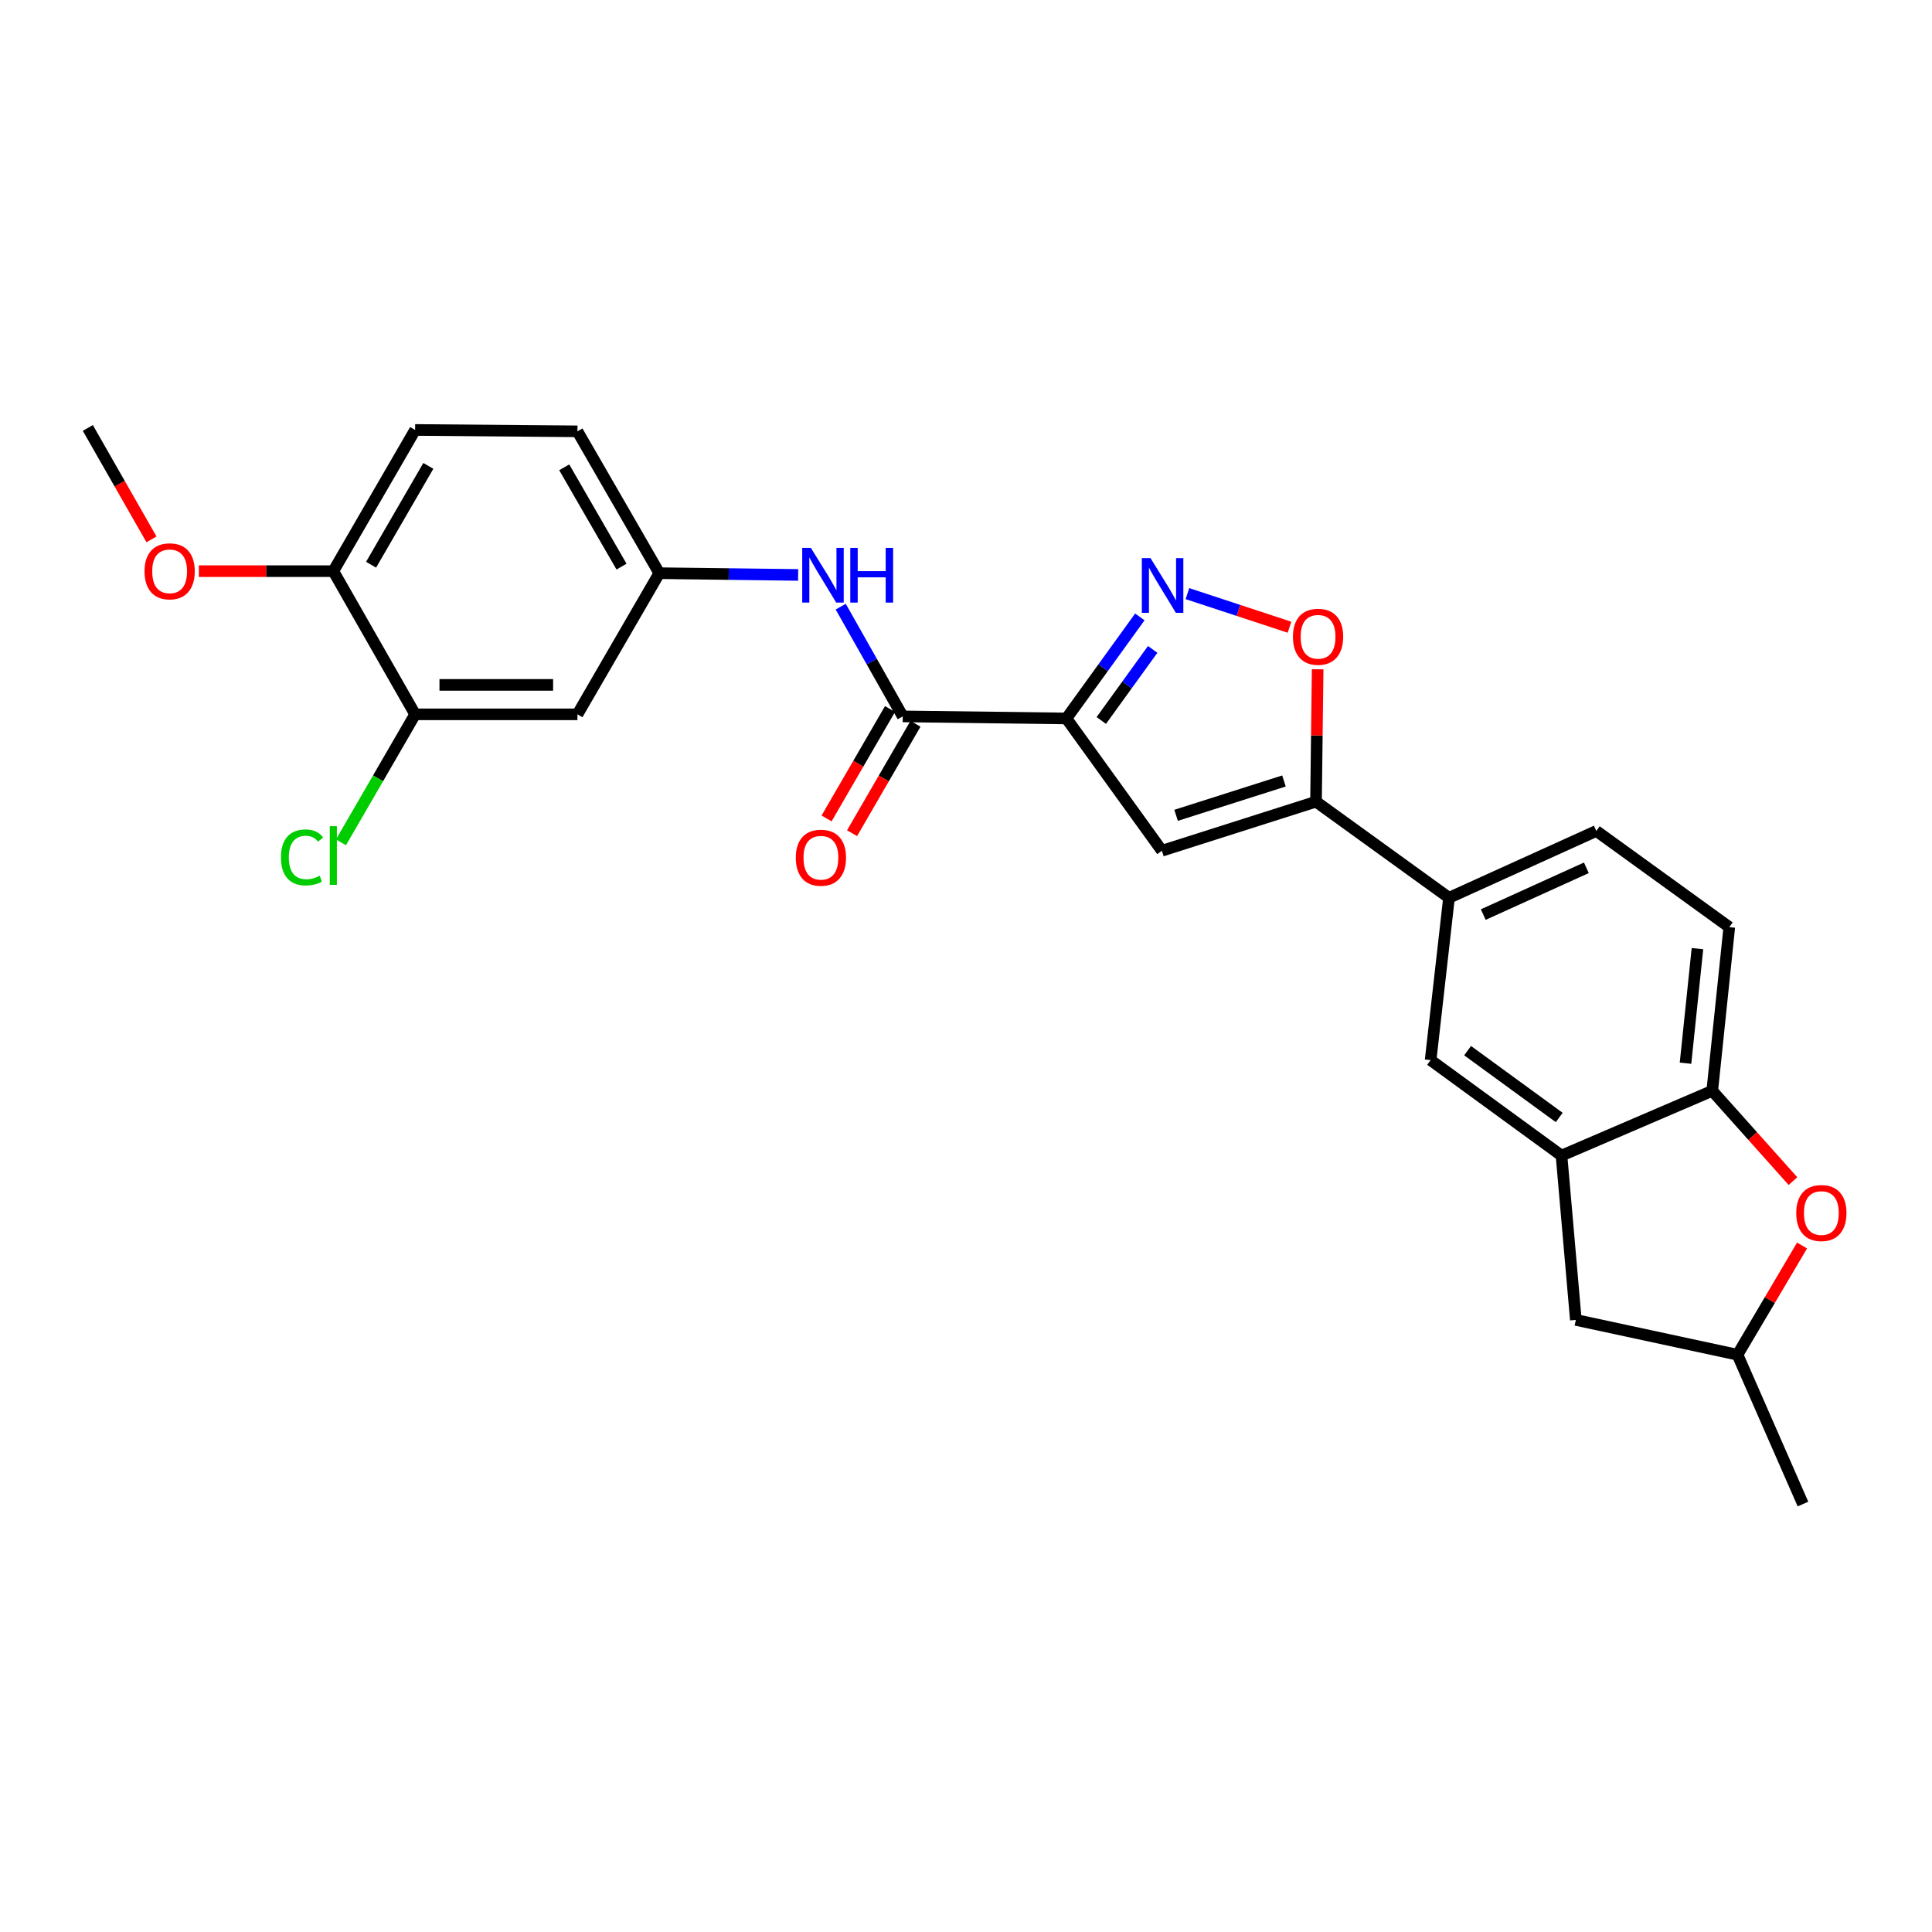 <?xml version='1.0' encoding='iso-8859-1'?>
<svg version='1.1' baseProfile='full'
              xmlns='http://www.w3.org/2000/svg'
                      xmlns:rdkit='http://www.rdkit.org/xml'
                      xmlns:xlink='http://www.w3.org/1999/xlink'
                  xml:space='preserve'
width='1000px' height='1000px' viewBox='0 0 1000 1000'>
<!-- END OF HEADER -->
<rect style='opacity:1.0;fill:#FFFFFF;stroke:none' width='1000' height='1000' x='0' y='0'> </rect>
<path class='bond-0' d='M 551.979,371.872 L 570.98,345.593' style='fill:none;fill-rule:evenodd;stroke:#000000;stroke-width:6px;stroke-linecap:butt;stroke-linejoin:miter;stroke-opacity:1' />
<path class='bond-0' d='M 570.98,345.593 L 589.982,319.313' style='fill:none;fill-rule:evenodd;stroke:#0000FF;stroke-width:6px;stroke-linecap:butt;stroke-linejoin:miter;stroke-opacity:1' />
<path class='bond-0' d='M 570.03,372.918 L 583.331,354.522' style='fill:none;fill-rule:evenodd;stroke:#000000;stroke-width:6px;stroke-linecap:butt;stroke-linejoin:miter;stroke-opacity:1' />
<path class='bond-0' d='M 583.331,354.522 L 596.631,336.126' style='fill:none;fill-rule:evenodd;stroke:#0000FF;stroke-width:6px;stroke-linecap:butt;stroke-linejoin:miter;stroke-opacity:1' />
<path class='bond-1' d='M 551.979,371.872 L 601.4,440.343' style='fill:none;fill-rule:evenodd;stroke:#000000;stroke-width:6px;stroke-linecap:butt;stroke-linejoin:miter;stroke-opacity:1' />
<path class='bond-3' d='M 551.979,371.872 L 467.261,370.806' style='fill:none;fill-rule:evenodd;stroke:#000000;stroke-width:6px;stroke-linecap:butt;stroke-linejoin:miter;stroke-opacity:1' />
<path class='bond-4' d='M 614.613,307.261 L 641.029,315.955' style='fill:none;fill-rule:evenodd;stroke:#0000FF;stroke-width:6px;stroke-linecap:butt;stroke-linejoin:miter;stroke-opacity:1' />
<path class='bond-4' d='M 641.029,315.955 L 667.444,324.649' style='fill:none;fill-rule:evenodd;stroke:#FF0000;stroke-width:6px;stroke-linecap:butt;stroke-linejoin:miter;stroke-opacity:1' />
<path class='bond-2' d='M 601.4,440.343 L 681.165,414.943' style='fill:none;fill-rule:evenodd;stroke:#000000;stroke-width:6px;stroke-linecap:butt;stroke-linejoin:miter;stroke-opacity:1' />
<path class='bond-2' d='M 608.74,422.011 L 664.576,404.231' style='fill:none;fill-rule:evenodd;stroke:#000000;stroke-width:6px;stroke-linecap:butt;stroke-linejoin:miter;stroke-opacity:1' />
<path class='bond-9' d='M 681.165,414.943 L 750,464.694' style='fill:none;fill-rule:evenodd;stroke:#000000;stroke-width:6px;stroke-linecap:butt;stroke-linejoin:miter;stroke-opacity:1' />
<path class='bond-26' d='M 681.165,414.943 L 681.59,380.676' style='fill:none;fill-rule:evenodd;stroke:#000000;stroke-width:6px;stroke-linecap:butt;stroke-linejoin:miter;stroke-opacity:1' />
<path class='bond-26' d='M 681.59,380.676 L 682.014,346.409' style='fill:none;fill-rule:evenodd;stroke:#FF0000;stroke-width:6px;stroke-linecap:butt;stroke-linejoin:miter;stroke-opacity:1' />
<path class='bond-8' d='M 467.261,370.806 L 451.209,342.405' style='fill:none;fill-rule:evenodd;stroke:#000000;stroke-width:6px;stroke-linecap:butt;stroke-linejoin:miter;stroke-opacity:1' />
<path class='bond-8' d='M 451.209,342.405 L 435.157,314.004' style='fill:none;fill-rule:evenodd;stroke:#0000FF;stroke-width:6px;stroke-linecap:butt;stroke-linejoin:miter;stroke-opacity:1' />
<path class='bond-15' d='M 460.668,366.984 L 444.251,395.302' style='fill:none;fill-rule:evenodd;stroke:#000000;stroke-width:6px;stroke-linecap:butt;stroke-linejoin:miter;stroke-opacity:1' />
<path class='bond-15' d='M 444.251,395.302 L 427.835,423.621' style='fill:none;fill-rule:evenodd;stroke:#FF0000;stroke-width:6px;stroke-linecap:butt;stroke-linejoin:miter;stroke-opacity:1' />
<path class='bond-15' d='M 473.853,374.627 L 457.436,402.946' style='fill:none;fill-rule:evenodd;stroke:#000000;stroke-width:6px;stroke-linecap:butt;stroke-linejoin:miter;stroke-opacity:1' />
<path class='bond-15' d='M 457.436,402.946 L 441.02,431.264' style='fill:none;fill-rule:evenodd;stroke:#FF0000;stroke-width:6px;stroke-linecap:butt;stroke-linejoin:miter;stroke-opacity:1' />
<path class='bond-5' d='M 808.235,598.13 L 740.483,548.718' style='fill:none;fill-rule:evenodd;stroke:#000000;stroke-width:6px;stroke-linecap:butt;stroke-linejoin:miter;stroke-opacity:1' />
<path class='bond-5' d='M 807.052,578.405 L 759.626,543.816' style='fill:none;fill-rule:evenodd;stroke:#000000;stroke-width:6px;stroke-linecap:butt;stroke-linejoin:miter;stroke-opacity:1' />
<path class='bond-14' d='M 808.235,598.13 L 815.651,683.187' style='fill:none;fill-rule:evenodd;stroke:#000000;stroke-width:6px;stroke-linecap:butt;stroke-linejoin:miter;stroke-opacity:1' />
<path class='bond-28' d='M 808.235,598.13 L 886.256,564.601' style='fill:none;fill-rule:evenodd;stroke:#000000;stroke-width:6px;stroke-linecap:butt;stroke-linejoin:miter;stroke-opacity:1' />
<path class='bond-6' d='M 928.035,611.342 L 907.146,587.972' style='fill:none;fill-rule:evenodd;stroke:#FF0000;stroke-width:6px;stroke-linecap:butt;stroke-linejoin:miter;stroke-opacity:1' />
<path class='bond-6' d='M 907.146,587.972 L 886.256,564.601' style='fill:none;fill-rule:evenodd;stroke:#000000;stroke-width:6px;stroke-linecap:butt;stroke-linejoin:miter;stroke-opacity:1' />
<path class='bond-29' d='M 932.744,644.673 L 916.036,672.939' style='fill:none;fill-rule:evenodd;stroke:#FF0000;stroke-width:6px;stroke-linecap:butt;stroke-linejoin:miter;stroke-opacity:1' />
<path class='bond-29' d='M 916.036,672.939 L 899.329,701.204' style='fill:none;fill-rule:evenodd;stroke:#000000;stroke-width:6px;stroke-linecap:butt;stroke-linejoin:miter;stroke-opacity:1' />
<path class='bond-7' d='M 886.256,564.601 L 895.078,479.883' style='fill:none;fill-rule:evenodd;stroke:#000000;stroke-width:6px;stroke-linecap:butt;stroke-linejoin:miter;stroke-opacity:1' />
<path class='bond-7' d='M 872.421,550.315 L 878.597,491.012' style='fill:none;fill-rule:evenodd;stroke:#000000;stroke-width:6px;stroke-linecap:butt;stroke-linejoin:miter;stroke-opacity:1' />
<path class='bond-13' d='M 413.11,297.584 L 377.18,297.131' style='fill:none;fill-rule:evenodd;stroke:#0000FF;stroke-width:6px;stroke-linecap:butt;stroke-linejoin:miter;stroke-opacity:1' />
<path class='bond-13' d='M 377.18,297.131 L 341.25,296.679' style='fill:none;fill-rule:evenodd;stroke:#000000;stroke-width:6px;stroke-linecap:butt;stroke-linejoin:miter;stroke-opacity:1' />
<path class='bond-10' d='M 750,464.694 L 740.483,548.718' style='fill:none;fill-rule:evenodd;stroke:#000000;stroke-width:6px;stroke-linecap:butt;stroke-linejoin:miter;stroke-opacity:1' />
<path class='bond-19' d='M 750,464.694 L 826.243,430.107' style='fill:none;fill-rule:evenodd;stroke:#000000;stroke-width:6px;stroke-linecap:butt;stroke-linejoin:miter;stroke-opacity:1' />
<path class='bond-19' d='M 767.733,473.384 L 821.103,449.174' style='fill:none;fill-rule:evenodd;stroke:#000000;stroke-width:6px;stroke-linecap:butt;stroke-linejoin:miter;stroke-opacity:1' />
<path class='bond-11' d='M 214.866,369.739 L 298.89,369.739' style='fill:none;fill-rule:evenodd;stroke:#000000;stroke-width:6px;stroke-linecap:butt;stroke-linejoin:miter;stroke-opacity:1' />
<path class='bond-11' d='M 227.47,354.499 L 286.287,354.499' style='fill:none;fill-rule:evenodd;stroke:#000000;stroke-width:6px;stroke-linecap:butt;stroke-linejoin:miter;stroke-opacity:1' />
<path class='bond-21' d='M 214.866,369.739 L 195.675,402.867' style='fill:none;fill-rule:evenodd;stroke:#000000;stroke-width:6px;stroke-linecap:butt;stroke-linejoin:miter;stroke-opacity:1' />
<path class='bond-21' d='M 195.675,402.867 L 176.484,435.995' style='fill:none;fill-rule:evenodd;stroke:#00CC00;stroke-width:6px;stroke-linecap:butt;stroke-linejoin:miter;stroke-opacity:1' />
<path class='bond-27' d='M 214.866,369.739 L 172.532,295.629' style='fill:none;fill-rule:evenodd;stroke:#000000;stroke-width:6px;stroke-linecap:butt;stroke-linejoin:miter;stroke-opacity:1' />
<path class='bond-12' d='M 298.89,369.739 L 341.25,296.679' style='fill:none;fill-rule:evenodd;stroke:#000000;stroke-width:6px;stroke-linecap:butt;stroke-linejoin:miter;stroke-opacity:1' />
<path class='bond-22' d='M 341.25,296.679 L 298.89,223.255' style='fill:none;fill-rule:evenodd;stroke:#000000;stroke-width:6px;stroke-linecap:butt;stroke-linejoin:miter;stroke-opacity:1' />
<path class='bond-22' d='M 321.695,293.281 L 292.043,241.884' style='fill:none;fill-rule:evenodd;stroke:#000000;stroke-width:6px;stroke-linecap:butt;stroke-linejoin:miter;stroke-opacity:1' />
<path class='bond-17' d='M 815.651,683.187 L 899.329,701.204' style='fill:none;fill-rule:evenodd;stroke:#000000;stroke-width:6px;stroke-linecap:butt;stroke-linejoin:miter;stroke-opacity:1' />
<path class='bond-16' d='M 172.532,295.629 L 214.866,222.544' style='fill:none;fill-rule:evenodd;stroke:#000000;stroke-width:6px;stroke-linecap:butt;stroke-linejoin:miter;stroke-opacity:1' />
<path class='bond-16' d='M 192.07,292.305 L 221.704,241.145' style='fill:none;fill-rule:evenodd;stroke:#000000;stroke-width:6px;stroke-linecap:butt;stroke-linejoin:miter;stroke-opacity:1' />
<path class='bond-23' d='M 172.532,295.629 L 137.728,295.629' style='fill:none;fill-rule:evenodd;stroke:#000000;stroke-width:6px;stroke-linecap:butt;stroke-linejoin:miter;stroke-opacity:1' />
<path class='bond-23' d='M 137.728,295.629 L 102.924,295.629' style='fill:none;fill-rule:evenodd;stroke:#FF0000;stroke-width:6px;stroke-linecap:butt;stroke-linejoin:miter;stroke-opacity:1' />
<path class='bond-24' d='M 899.329,701.204 L 933.213,778.498' style='fill:none;fill-rule:evenodd;stroke:#000000;stroke-width:6px;stroke-linecap:butt;stroke-linejoin:miter;stroke-opacity:1' />
<path class='bond-18' d='M 895.078,479.883 L 826.243,430.107' style='fill:none;fill-rule:evenodd;stroke:#000000;stroke-width:6px;stroke-linecap:butt;stroke-linejoin:miter;stroke-opacity:1' />
<path class='bond-20' d='M 214.866,222.544 L 298.89,223.255' style='fill:none;fill-rule:evenodd;stroke:#000000;stroke-width:6px;stroke-linecap:butt;stroke-linejoin:miter;stroke-opacity:1' />
<path class='bond-25' d='M 78.404,279.175 L 61.929,250.339' style='fill:none;fill-rule:evenodd;stroke:#FF0000;stroke-width:6px;stroke-linecap:butt;stroke-linejoin:miter;stroke-opacity:1' />
<path class='bond-25' d='M 61.929,250.339 L 45.455,221.502' style='fill:none;fill-rule:evenodd;stroke:#000000;stroke-width:6px;stroke-linecap:butt;stroke-linejoin:miter;stroke-opacity:1' />
<path  class='atom-1' d='M 595.495 288.869
L 604.775 303.869
Q 605.695 305.349, 607.175 308.029
Q 608.655 310.709, 608.735 310.869
L 608.735 288.869
L 612.495 288.869
L 612.495 317.189
L 608.615 317.189
L 598.655 300.789
Q 597.495 298.869, 596.255 296.669
Q 595.055 294.469, 594.695 293.789
L 594.695 317.189
L 591.015 317.189
L 591.015 288.869
L 595.495 288.869
' fill='#0000FF'/>
<path  class='atom-5' d='M 669.224 329.593
Q 669.224 322.793, 672.584 318.993
Q 675.944 315.193, 682.224 315.193
Q 688.504 315.193, 691.864 318.993
Q 695.224 322.793, 695.224 329.593
Q 695.224 336.473, 691.824 340.393
Q 688.424 344.273, 682.224 344.273
Q 675.984 344.273, 672.584 340.393
Q 669.224 336.513, 669.224 329.593
M 682.224 341.073
Q 686.544 341.073, 688.864 338.193
Q 691.224 335.273, 691.224 329.593
Q 691.224 324.033, 688.864 321.233
Q 686.544 318.393, 682.224 318.393
Q 677.904 318.393, 675.544 321.193
Q 673.224 323.993, 673.224 329.593
Q 673.224 335.313, 675.544 338.193
Q 677.904 341.073, 682.224 341.073
' fill='#FF0000'/>
<path  class='atom-7' d='M 929.729 627.861
Q 929.729 621.061, 933.089 617.261
Q 936.449 613.461, 942.729 613.461
Q 949.009 613.461, 952.369 617.261
Q 955.729 621.061, 955.729 627.861
Q 955.729 634.741, 952.329 638.661
Q 948.929 642.541, 942.729 642.541
Q 936.489 642.541, 933.089 638.661
Q 929.729 634.781, 929.729 627.861
M 942.729 639.341
Q 947.049 639.341, 949.369 636.461
Q 951.729 633.541, 951.729 627.861
Q 951.729 622.301, 949.369 619.501
Q 947.049 616.661, 942.729 616.661
Q 938.409 616.661, 936.049 619.461
Q 933.729 622.261, 933.729 627.861
Q 933.729 633.581, 936.049 636.461
Q 938.409 639.341, 942.729 639.341
' fill='#FF0000'/>
<path  class='atom-9' d='M 419.708 283.586
L 428.988 298.586
Q 429.908 300.066, 431.388 302.746
Q 432.868 305.426, 432.948 305.586
L 432.948 283.586
L 436.708 283.586
L 436.708 311.906
L 432.828 311.906
L 422.868 295.506
Q 421.708 293.586, 420.468 291.386
Q 419.268 289.186, 418.908 288.506
L 418.908 311.906
L 415.228 311.906
L 415.228 283.586
L 419.708 283.586
' fill='#0000FF'/>
<path  class='atom-9' d='M 440.108 283.586
L 443.948 283.586
L 443.948 295.626
L 458.428 295.626
L 458.428 283.586
L 462.268 283.586
L 462.268 311.906
L 458.428 311.906
L 458.428 298.826
L 443.948 298.826
L 443.948 311.906
L 440.108 311.906
L 440.108 283.586
' fill='#0000FF'/>
<path  class='atom-16' d='M 411.901 443.954
Q 411.901 437.154, 415.261 433.354
Q 418.621 429.554, 424.901 429.554
Q 431.181 429.554, 434.541 433.354
Q 437.901 437.154, 437.901 443.954
Q 437.901 450.834, 434.501 454.754
Q 431.101 458.634, 424.901 458.634
Q 418.661 458.634, 415.261 454.754
Q 411.901 450.874, 411.901 443.954
M 424.901 455.434
Q 429.221 455.434, 431.541 452.554
Q 433.901 449.634, 433.901 443.954
Q 433.901 438.394, 431.541 435.594
Q 429.221 432.754, 424.901 432.754
Q 420.581 432.754, 418.221 435.554
Q 415.901 438.354, 415.901 443.954
Q 415.901 449.674, 418.221 452.554
Q 420.581 455.434, 424.901 455.434
' fill='#FF0000'/>
<path  class='atom-22' d='M 145.412 443.795
Q 145.412 436.755, 148.692 433.075
Q 152.012 429.355, 158.292 429.355
Q 164.132 429.355, 167.252 433.475
L 164.612 435.635
Q 162.332 432.635, 158.292 432.635
Q 154.012 432.635, 151.732 435.515
Q 149.492 438.355, 149.492 443.795
Q 149.492 449.395, 151.812 452.275
Q 154.172 455.155, 158.732 455.155
Q 161.852 455.155, 165.492 453.275
L 166.612 456.275
Q 165.132 457.235, 162.892 457.795
Q 160.652 458.355, 158.172 458.355
Q 152.012 458.355, 148.692 454.595
Q 145.412 450.835, 145.412 443.795
' fill='#00CC00'/>
<path  class='atom-22' d='M 170.692 427.635
L 174.372 427.635
L 174.372 457.995
L 170.692 457.995
L 170.692 427.635
' fill='#00CC00'/>
<path  class='atom-24' d='M 74.805 295.709
Q 74.805 288.909, 78.165 285.109
Q 81.525 281.309, 87.805 281.309
Q 94.085 281.309, 97.445 285.109
Q 100.805 288.909, 100.805 295.709
Q 100.805 302.589, 97.405 306.509
Q 94.005 310.389, 87.805 310.389
Q 81.565 310.389, 78.165 306.509
Q 74.805 302.629, 74.805 295.709
M 87.805 307.189
Q 92.125 307.189, 94.445 304.309
Q 96.805 301.389, 96.805 295.709
Q 96.805 290.149, 94.445 287.349
Q 92.125 284.509, 87.805 284.509
Q 83.485 284.509, 81.125 287.309
Q 78.805 290.109, 78.805 295.709
Q 78.805 301.429, 81.125 304.309
Q 83.485 307.189, 87.805 307.189
' fill='#FF0000'/>
</svg>
